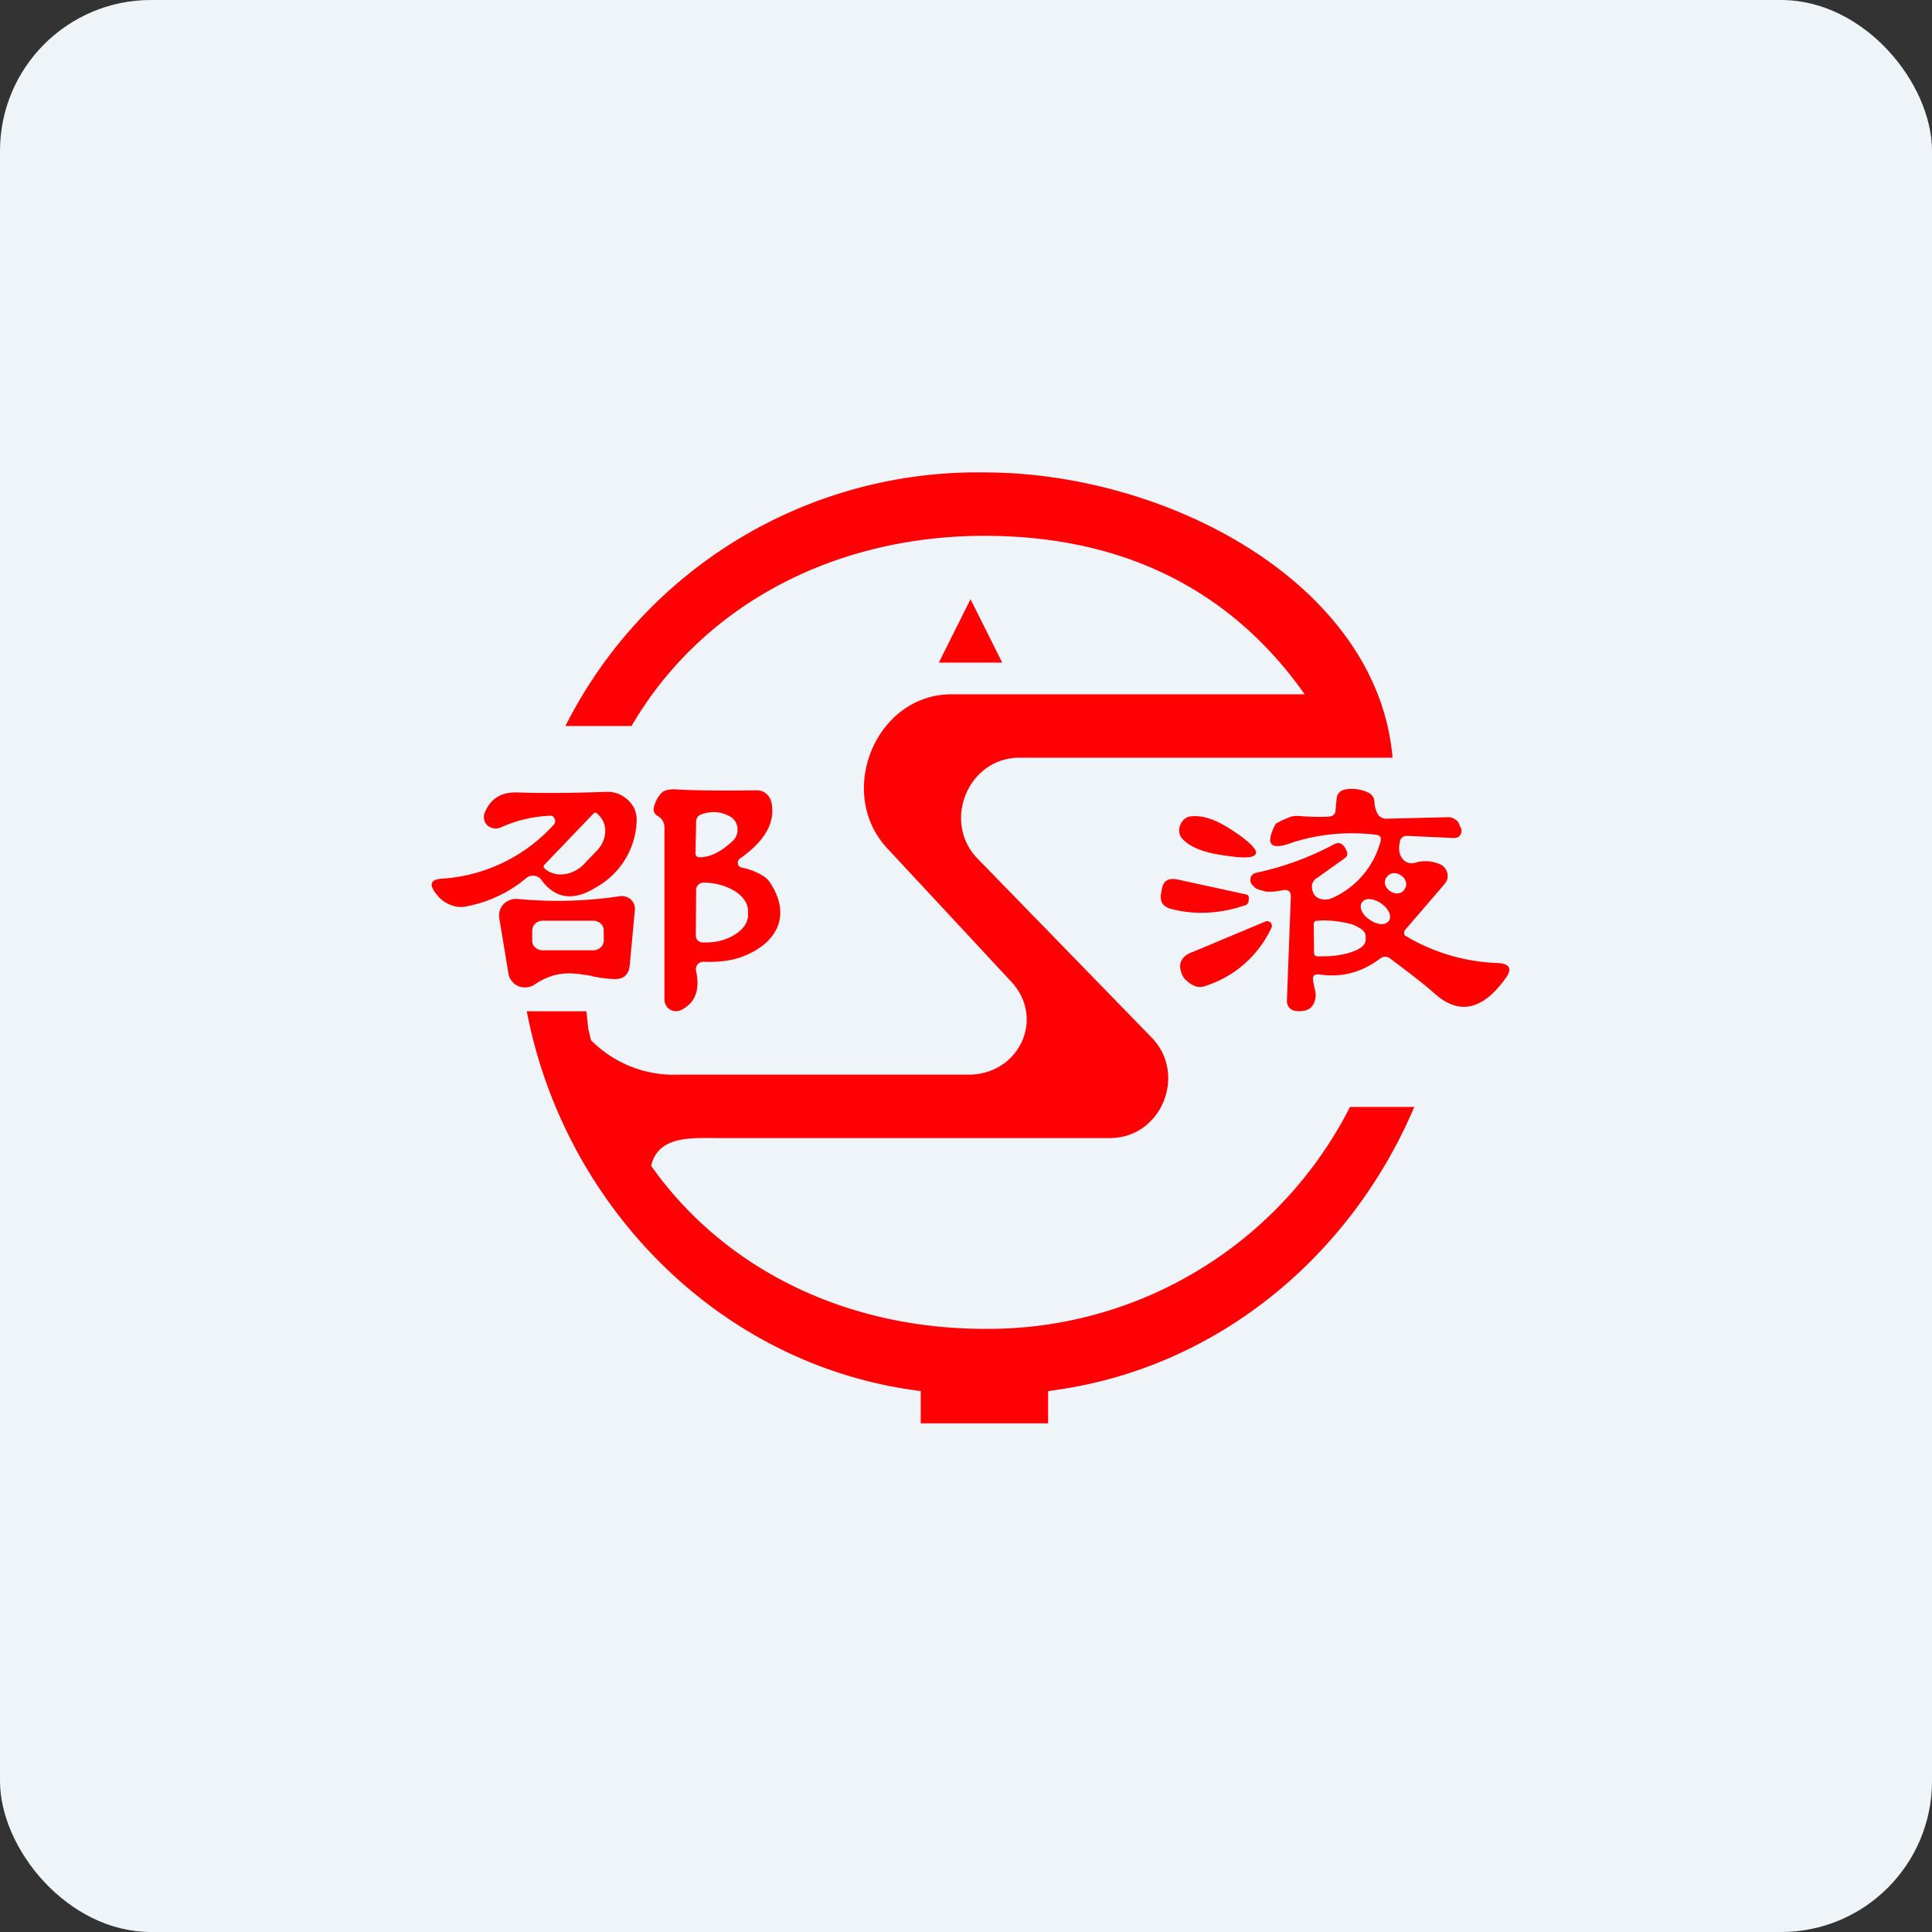 <!-- by FastBull --><svg xmlns="http://www.w3.org/2000/svg" width="64" height="64" viewBox="0 0 64 64"><rect x="0" y="0" width="64" height="64" fill="#333333" stroke="none"/><rect x="0" y="0" width="64" height="64" rx="5" ry="5" fill="#eff4f9" /><path fill="#eff4f9" d="M 2.75,2 L 61.55,2 L 61.55,60.80 L 2.75,60.80 L 2.75,2" /><path d="M 33.20,21.95 L 31.10,21.95 L 32.15,19.85 L 33.20,21.95" fill="#fd0201" /><path d="M 44.72,36.67 A 13.44,13.44 0 0,1 32.62,44.02 C 28.06,44.02 24.01,42.07 21.57,38.62 C 21.80,37.61 22.92,37.70 23.77,37.70 L 36.77,37.70 C 38.47,37.70 39.33,35.60 38.16,34.38 L 32.38,28.44 C 31.20,27.22 32.07,25.10 33.77,25.10 L 46.13,25.10 C 45.64,19.37 38.72,15.65 32.61,15.65 A 15.28,15.28 0 0,0 18.73,24.05 L 20.92,24.05 C 23.25,20.06 27.61,17.75 32.61,17.75 C 37.21,17.75 40.78,19.54 43.22,23 L 31.52,23 C 29,23 27.68,26.27 29.39,28.10 L 33.49,32.51 C 34.64,33.73 33.76,35.60 32.08,35.60 L 22.49,35.60 A 3.87,3.87 0 0,1 19.58,34.46 L 19.50,34.14 C 19.47,34.04 19.45,33.62 19.42,33.50 L 17.45,33.50 C 18.69,39.96 23.86,45.26 30.50,46.08 L 30.50,47.15 L 34.72,47.15 L 34.72,46.08 C 40.29,45.39 44.75,41.61 46.85,36.67 L 44.72,36.67 L 44.72,36.67" fill="#ff0004" /><path d="M 41.60,28.28 C 41.55,28.41 41.29,28.43 40.79,28.37 C 40.25,28.30 39.55,28.20 39.16,27.78 A 0.42,0.42 0 0,1 39.10,27.33 A 0.42,0.42 0 0,1 39.48,27.04 C 40.07,26.99 40.63,27.37 41.08,27.68 C 41.47,27.97 41.65,28.17 41.60,28.28 M 38.99,29.13 L 41.28,29.63 C 41.35,29.64 41.37,29.69 41.37,29.76 L 41.36,29.87 A 0.16,0.16 0 0,1 41.24,29.99 C 40.39,30.28 39.56,30.31 38.80,30.11 C 38.52,30.04 38.42,29.87 38.46,29.60 L 38.48,29.50 C 38.52,29.18 38.69,29.08 38.99,29.13 L 38.99,29.13 M 39.50,31.54 L 41.91,30.53 A 0.17,0.17 0 0,1 42.09,30.56 A 0.16,0.16 0 0,1 42.11,30.75 A 3.62,3.62 0 0,1 39.90,32.67 C 39.69,32.74 39.47,32.66 39.24,32.42 A 0.59,0.59 0 0,1 39.16,32.29 C 39.01,31.95 39.11,31.69 39.49,31.54 L 39.50,31.54" fill="#fd0202" /><path fill-rule="evenodd" d="M 41.89,29.53 C 42.06,29.55 42.25,29.54 42.49,29.49 C 42.67,29.46 42.76,29.52 42.76,29.70 L 42.63,33.16 C 42.63,33.25 42.66,33.32 42.71,33.38 C 42.78,33.45 42.85,33.49 42.93,33.49 C 43.32,33.53 43.53,33.38 43.58,33.04 A 0.80,0.80 0 0,0 43.55,32.75 A 3.89,3.89 0 0,1 43.50,32.49 C 43.47,32.32 43.54,32.26 43.71,32.28 C 44.45,32.39 45.11,32.21 45.71,31.76 C 45.83,31.67 45.95,31.67 46.06,31.76 C 46.81,32.32 47.29,32.70 47.52,32.91 C 48.32,33.63 49.10,33.47 49.85,32.44 C 50.12,32.09 50.02,31.91 49.57,31.90 A 6.36,6.36 0 0,1 46.54,30.99 A 0.16,0.16 0 0,1 46.55,30.80 L 47.84,29.30 C 47.88,29.25 47.92,29.20 47.94,29.13 A 0.42,0.42 0 0,0 47.70,28.63 A 1.16,1.16 0 0,0 46.88,28.58 A 0.39,0.39 0 0,1 46.52,28.51 C 46.37,28.38 46.31,28.18 46.37,27.90 C 46.39,27.76 46.47,27.69 46.63,27.69 L 48.15,27.76 C 48.19,27.76 48.24,27.76 48.28,27.74 A 0.24,0.24 0 0,0 48.38,27.40 L 48.31,27.24 A 0.32,0.32 0 0,0 48.18,27.13 A 0.35,0.35 0 0,0 48.01,27.07 L 45.94,27.12 A 0.32,0.32 0 0,1 45.62,26.93 A 0.95,0.95 0 0,1 45.53,26.55 A 0.34,0.34 0 0,0 45.35,26.27 A 1.22,1.22 0 0,0 44.53,26.16 A 0.32,0.32 0 0,0 44.28,26.43 L 44.24,26.86 C 44.23,26.98 44.15,27.04 44.03,27.05 C 43.74,27.07 43.41,27.06 43.01,27.03 A 0.70,0.70 0 0,0 42.63,27.11 A 2.10,2.10 0 0,0 42.26,27.29 C 41.89,27.99 42.08,28.19 42.84,27.90 A 6.49,6.49 0 0,1 45.56,27.65 C 45.72,27.66 45.77,27.75 45.73,27.88 A 2.86,2.86 0 0,1 44.15,29.74 A 0.57,0.57 0 0,1 43.75,29.78 C 43.57,29.73 43.48,29.60 43.46,29.41 C 43.46,29.34 43.46,29.29 43.49,29.23 C 43.52,29.17 43.56,29.12 43.62,29.09 L 44.56,28.42 A 0.19,0.19 0 0,0 44.63,28.31 A 0.17,0.17 0 0,0 44.61,28.19 L 44.56,28.09 C 44.46,27.92 44.33,27.88 44.15,27.99 C 43.36,28.41 42.51,28.72 41.62,28.91 A 0.26,0.26 0 0,0 41.46,29.01 A 0.23,0.23 0 0,0 41.42,29.16 C 41.42,29.24 41.46,29.30 41.54,29.37 C 41.60,29.45 41.72,29.48 41.89,29.52 L 41.89,29.53 M 46.51,29.49 C 46.39,29.63 46.17,29.63 46.01,29.49 C 45.85,29.36 45.83,29.15 45.96,29.03 C 46.07,28.89 46.29,28.89 46.45,29.03 C 46.60,29.15 46.63,29.36 46.50,29.49 L 46.51,29.49 M 45.99,30.52 C 45.88,30.67 45.59,30.63 45.36,30.46 C 45.11,30.29 45,30.02 45.13,29.88 C 45.23,29.73 45.53,29.76 45.77,29.94 C 46.01,30.11 46.12,30.37 46,30.52 L 45.99,30.52 M 43.52,30.62 A 0.13,0.13 0 0,1 43.56,30.52 A 0.14,0.14 0 0,1 43.63,30.50 L 43.66,30.50 L 43.80,30.49 A 3.59,3.59 0 0,1 44.82,30.63 C 44.95,30.69 45.05,30.74 45.14,30.81 C 45.20,30.88 45.24,30.94 45.24,31.01 L 45.24,31.14 C 45.24,31.28 45.10,31.42 44.82,31.52 C 44.56,31.62 44.19,31.68 43.82,31.68 L 43.66,31.68 A 0.14,0.14 0 0,1 43.56,31.65 A 0.13,0.13 0 0,1 43.53,31.56 L 43.52,30.61 L 43.52,30.62 M 16.59,27.41 A 4.36,4.36 0 0,1 18.27,27.02 A 0.18,0.18 0 0,1 18.37,27.12 A 0.17,0.17 0 0,1 18.36,27.30 A 5.46,5.46 0 0,1 14.60,29.11 C 14.29,29.14 14.22,29.28 14.39,29.53 C 14.50,29.69 14.60,29.79 14.69,29.85 C 14.95,30.03 15.23,30.09 15.52,30.01 A 4.29,4.29 0 0,0 17.43,29.09 A 0.33,0.33 0 0,1 17.69,29.01 C 17.73,29.01 17.78,29.03 17.82,29.05 A 0.32,0.32 0 0,1 17.92,29.13 C 18.38,29.77 18.99,29.87 19.75,29.39 A 2.61,2.61 0 0,0 21.09,27.19 A 0.86,0.86 0 0,0 20.81,26.51 A 0.98,0.98 0 0,0 20.10,26.23 C 19.04,26.27 18.03,26.28 17.08,26.25 C 16.59,26.25 16.24,26.46 16.05,26.94 A 0.35,0.35 0 0,0 16.04,27.15 C 16.05,27.23 16.10,27.29 16.15,27.35 C 16.21,27.39 16.28,27.43 16.36,27.44 A 0.42,0.42 0 0,0 16.59,27.41 L 16.59,27.41 M 19.68,26.93 L 19.66,26.95 L 18.03,28.65 A 0.07,0.07 0 0,0 18.01,28.70 C 18.01,28.72 18.01,28.74 18.03,28.75 L 18.07,28.80 A 0.84,0.84 0 0,0 18.69,28.96 C 18.92,28.93 19.15,28.82 19.32,28.65 L 19.78,28.17 A 0.95,0.95 0 0,0 20.05,27.54 A 0.73,0.73 0 0,0 19.81,26.98 L 19.77,26.94 A 0.08,0.08 0 0,0 19.67,26.94 L 19.68,26.93 M 25.27,29.01 A 2.10,2.10 0 0,0 24.57,28.74 A 0.16,0.16 0 0,1 24.49,28.70 A 0.17,0.17 0 0,1 24.50,28.45 C 25.36,27.85 25.70,27.22 25.55,26.56 A 0.49,0.49 0 0,0 25.38,26.29 A 0.47,0.47 0 0,0 25.08,26.18 C 23.75,26.20 22.86,26.18 22.40,26.15 C 22.19,26.14 22.03,26.17 21.93,26.25 A 1,1 0 0,0 21.66,26.75 C 21.64,26.80 21.65,26.85 21.67,26.91 C 21.70,26.96 21.73,27 21.79,27.03 A 0.73,0.73 0 0,1 21.87,27.09 A 0.42,0.42 0 0,1 22.01,27.41 L 22.01,33.10 A 0.40,0.40 0 0,0 22.19,33.44 A 0.39,0.39 0 0,0 22.56,33.46 C 23.04,33.22 23.19,32.79 23.06,32.17 A 0.25,0.25 0 0,1 23.10,31.96 A 0.24,0.24 0 0,1 23.29,31.86 C 23.82,31.88 24.26,31.82 24.59,31.69 C 25.71,31.27 26.23,30.36 25.53,29.27 A 0.73,0.73 0 0,0 25.27,29.01 L 25.27,29.01 M 23.04,28.25 L 23.06,27.23 C 23.06,27.10 23.12,27.01 23.25,26.97 C 23.60,26.85 23.93,26.89 24.22,27.07 A 0.48,0.48 0 0,1 24.43,27.45 A 0.50,0.50 0 0,1 24.28,27.85 C 23.89,28.22 23.52,28.40 23.17,28.40 A 0.14,0.14 0 0,1 23.07,28.36 A 0.14,0.14 0 0,1 23.04,28.25 L 23.04,28.25 M 23.06,29.48 A 0.25,0.25 0 0,1 23.13,29.31 A 0.24,0.24 0 0,1 23.30,29.24 L 23.34,29.24 A 1.98,1.98 0 0,1 24.36,29.53 A 1.05,1.05 0 0,1 24.67,29.83 C 24.74,29.93 24.78,30.06 24.78,30.17 L 24.78,30.33 C 24.77,30.57 24.61,30.80 24.34,30.96 C 24.06,31.14 23.71,31.23 23.32,31.22 L 23.28,31.22 A 0.23,0.23 0 0,1 23.11,31.15 A 0.24,0.24 0 0,1 23.05,30.97 L 23.06,29.48 L 23.06,29.48" fill="#ff0000" /><path d="M 19.61,32.34 C 19.82,32.38 20.05,32.42 20.30,32.43 C 20.64,32.46 20.83,32.30 20.86,31.98 L 21.03,30.16 A 0.43,0.43 0 0,0 20.89,29.79 A 0.45,0.45 0 0,0 20.52,29.69 A 13.86,13.86 0 0,1 17.16,29.78 A 0.60,0.60 0 0,0 16.68,29.95 A 0.55,0.55 0 0,0 16.54,30.42 L 16.85,32.29 C 16.87,32.38 16.91,32.45 16.97,32.52 C 17.03,32.59 17.10,32.64 17.18,32.67 A 0.58,0.58 0 0,0 17.70,32.62 C 18.44,32.12 18.99,32.23 19.61,32.33 L 19.61,32.34 M 17.99,30.50 L 19.65,30.50 C 19.84,30.50 20,30.64 20,30.82 L 20,31.15 C 20,31.34 19.84,31.48 19.65,31.48 L 17.98,31.48 C 17.79,31.48 17.63,31.34 17.63,31.17 L 17.63,30.83 C 17.63,30.65 17.78,30.50 17.98,30.50 L 17.99,30.50" fill="#fc0101" /></svg>
